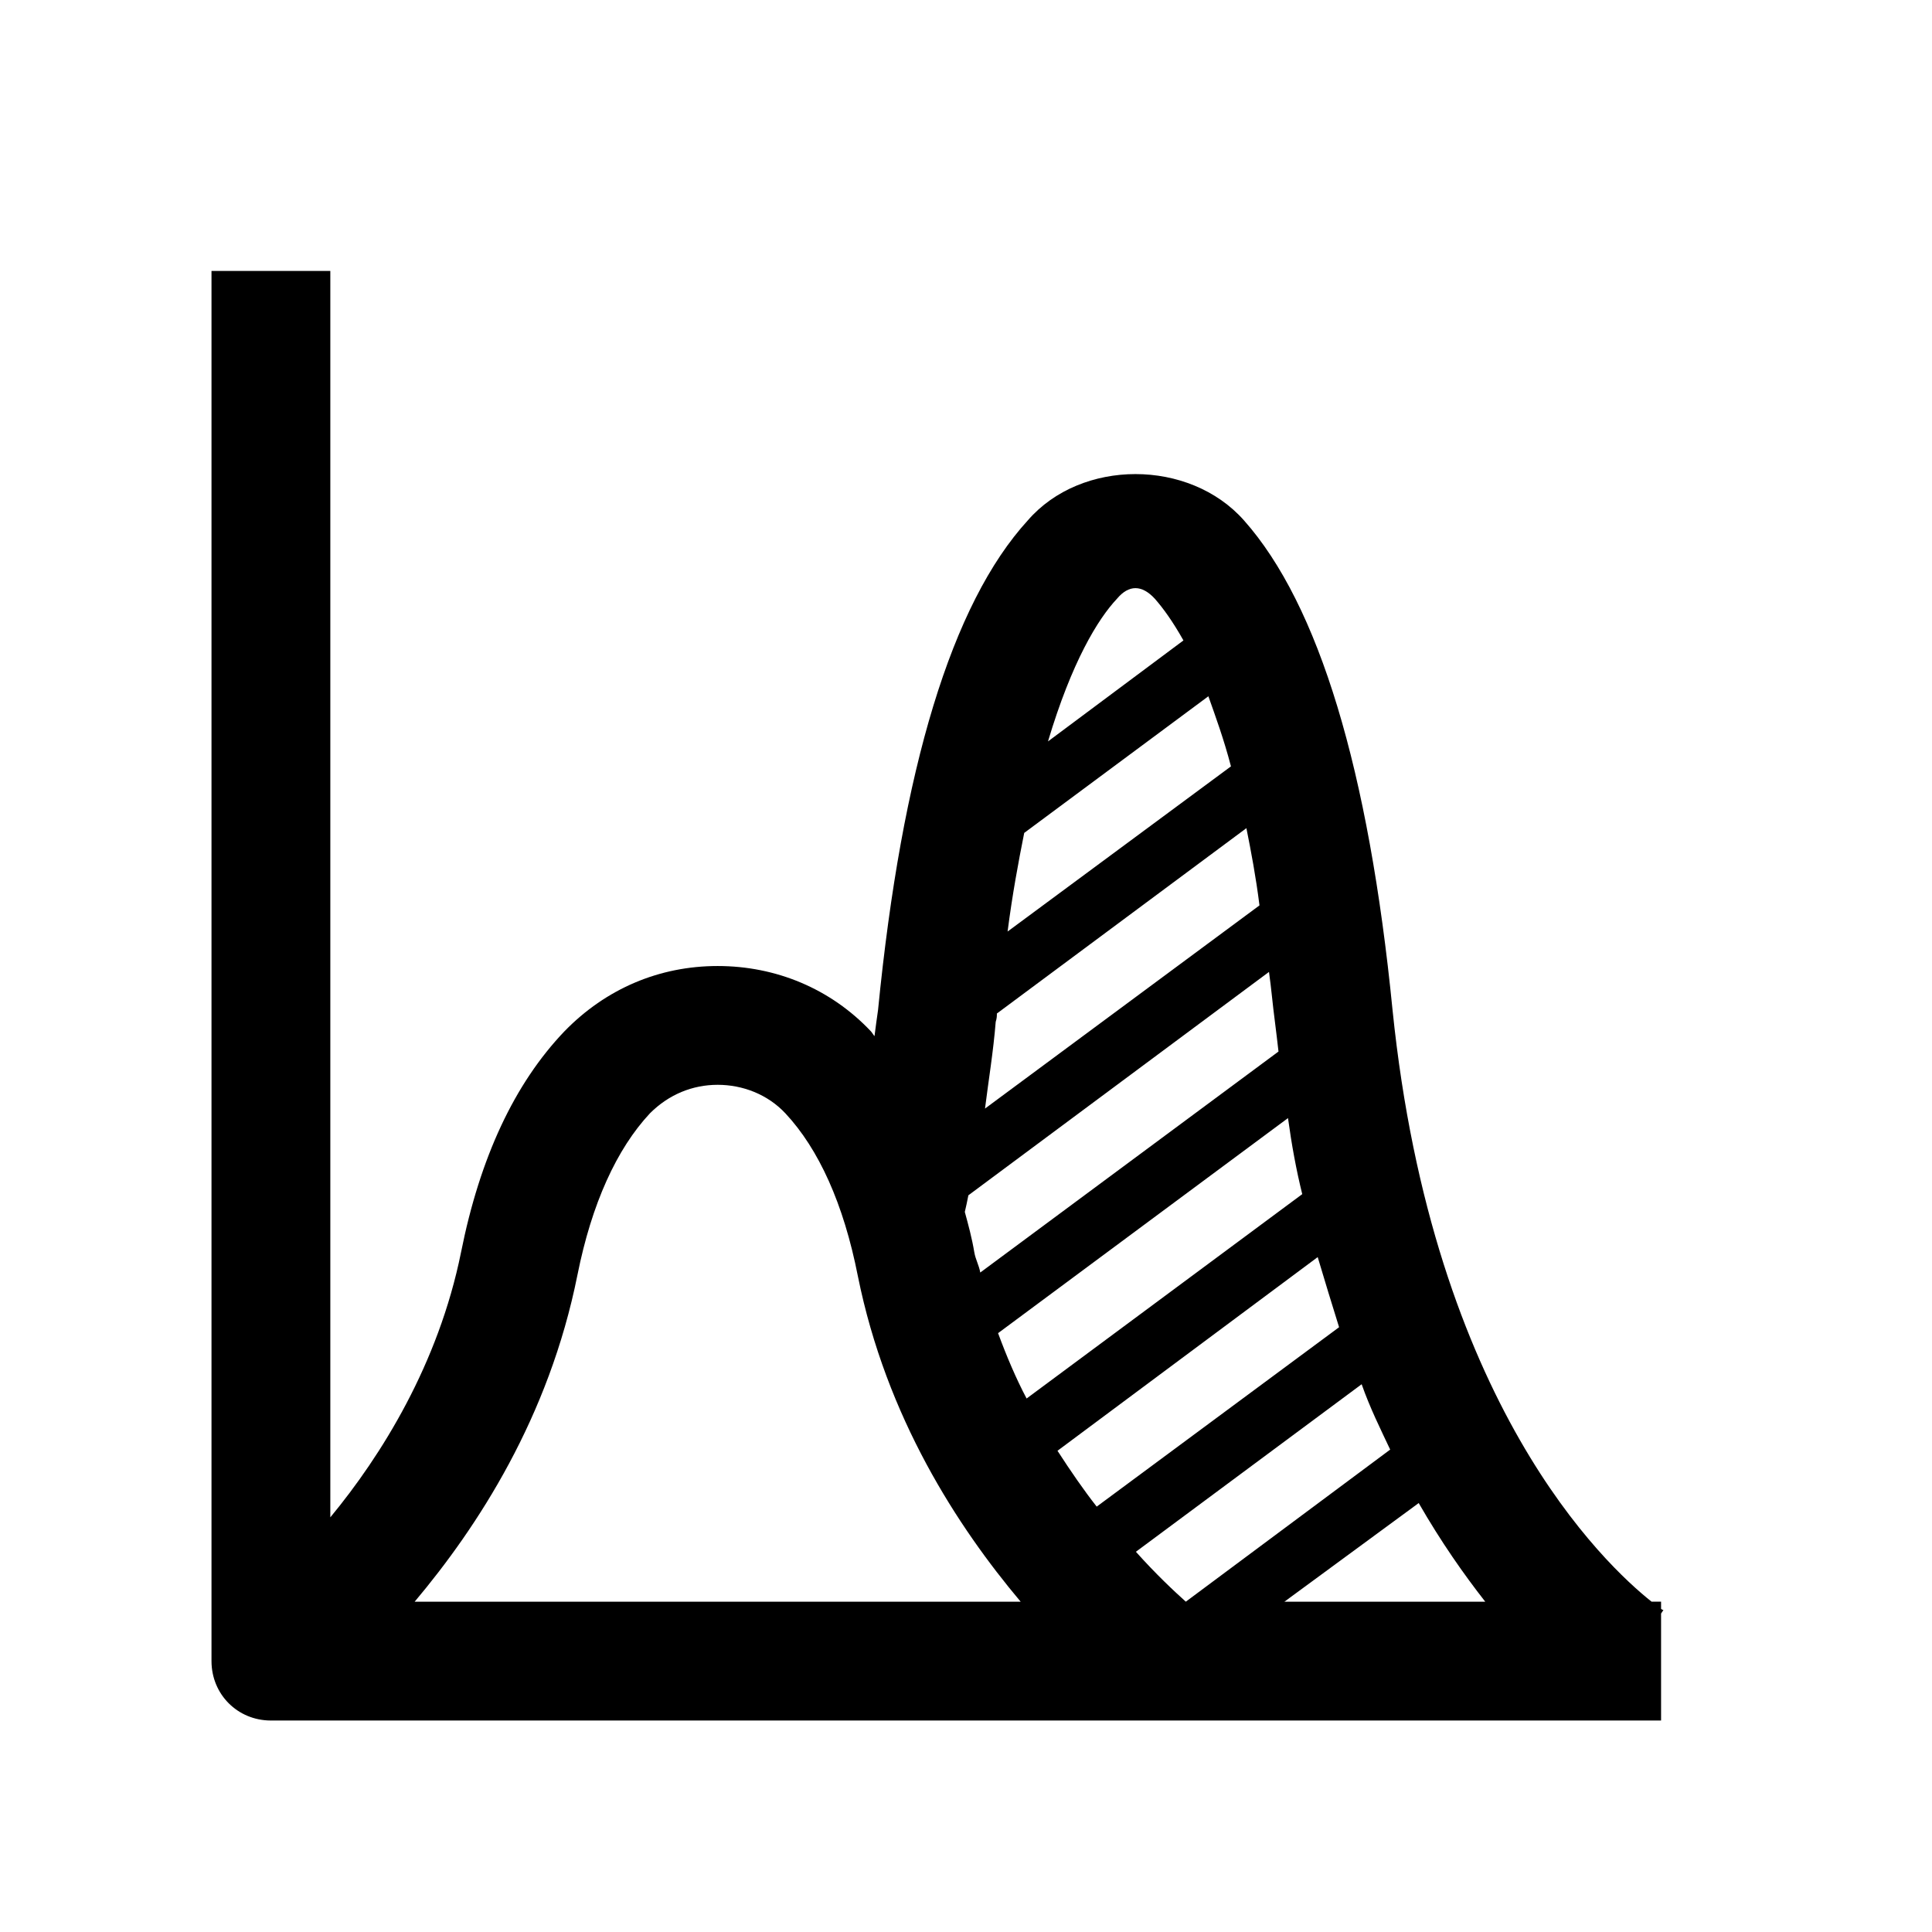 <?xml version="1.0" encoding="UTF-8"?>
<!-- Uploaded to: ICON Repo, www.iconrepo.com, Generator: ICON Repo Mixer Tools -->
<svg fill="#000000" width="800px" height="800px" version="1.1" viewBox="144 144 512 512" xmlns="http://www.w3.org/2000/svg">
 <path d="m215.79 599.95h368.41v-28.34l0.629-0.945s-0.316 0-0.629-0.316v-1.891h-2.519c-12.281-9.762-57.938-52.27-68.645-156.81-6.297-63.605-19.523-107.38-39.359-129.73-14.484-16.375-43.141-16.375-57.309 0-20.152 22.043-33.379 65.809-39.676 129.73-0.312 2.207-0.629 4.414-0.941 6.934-0.316-0.316-0.633-0.945-0.945-1.262-10.707-11.336-25.191-17.316-40.621-17.316s-29.598 5.981-40.617 17.316c-13.227 13.855-22.359 33.379-27.395 58.57-5.984 29.598-21.098 53.844-34.637 70.219v-330.31h-31.488v368.41c0 8.816 6.926 15.746 15.742 15.746zm304.18-57.625c5.984 10.391 11.965 18.895 17.633 26.137h-53.215zm-7.559-14.168-54.16 40.305c-3.148-2.832-7.871-7.242-13.227-13.227l59.828-44.398c2.207 6.297 5.039 11.965 7.559 17.32zm-13.539-32.434-64.234 47.547c-3.465-4.41-6.926-9.445-10.391-14.801l68.957-51.324c1.891 6.297 3.777 12.594 5.668 18.578zm-9.762-35.266-73.051 54.16c-2.832-5.352-5.352-11.336-7.559-17.32l76.832-56.992c0.945 6.926 2.203 13.852 3.777 20.152zm-49.121-157.76c3.148-3.777 6.613-3.777 10.078 0 2.203 2.519 4.723 5.984 7.555 11.023l-35.895 26.762c6.297-21.094 13.223-32.43 18.262-37.785zm-24.562 62.031 48.805-36.211c1.891 5.352 4.094 11.336 5.984 18.578l-59.195 43.77c1.258-9.762 2.832-18.262 4.406-26.137zm-7.555 50.066c0.312-0.945 0.312-1.574 0.312-2.203l66.125-49.121c1.258 6.297 2.519 12.91 3.465 20.469l-72.738 53.844c0.945-7.559 2.207-15.113 2.836-22.988zm-7.242 45.973 79.664-59.199c0.629 4.41 0.945 8.5 1.574 13.227 0.316 2.519 0.629 5.039 0.945 7.871l-79.035 58.566c-0.316-1.891-1.258-3.465-1.574-5.352-0.629-3.777-1.574-7.242-2.519-10.707 0.316-1.258 0.629-2.832 0.945-4.406zm-103.6 21.098c3.781-18.891 10.391-33.379 19.207-42.824 5.039-5.039 11.336-7.555 17.949-7.555s13.227 2.519 17.949 7.559c8.816 9.445 15.43 23.93 19.207 43.141 7.559 37.473 26.449 66.441 43.141 86.277h-160.59c16.688-19.844 35.582-48.812 43.137-86.598z"/>
</svg>